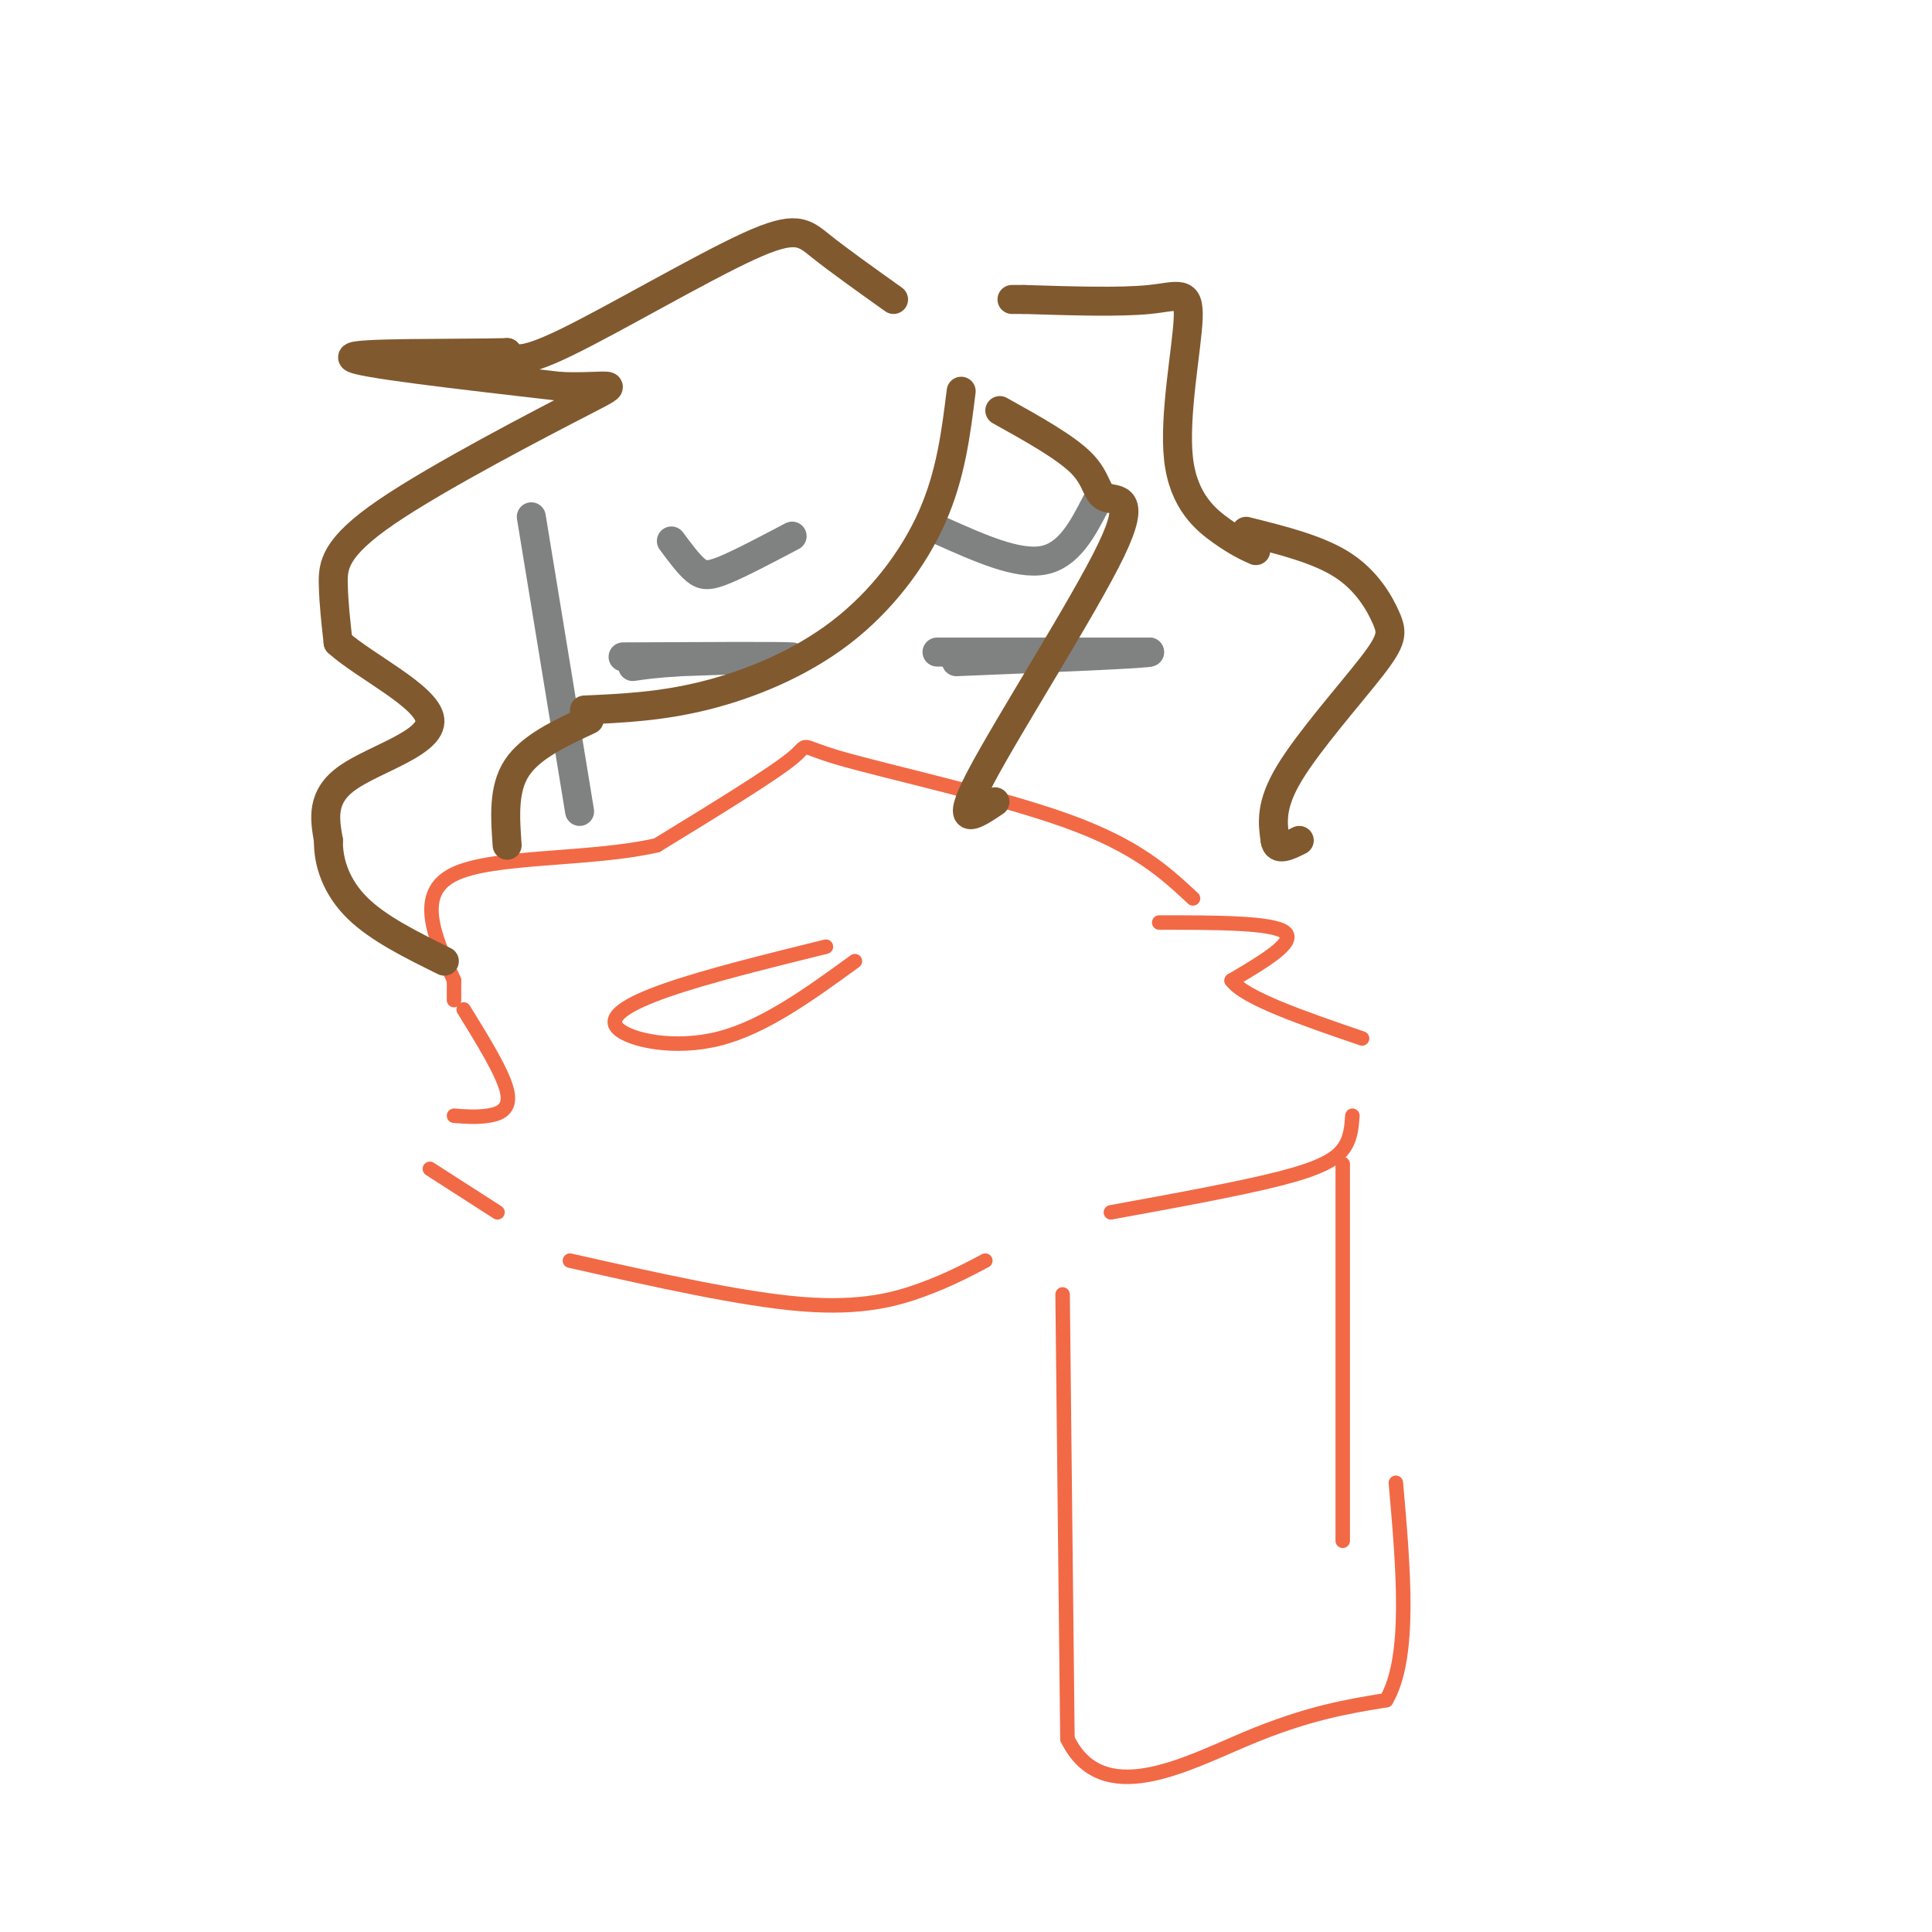 <svg viewBox='0 0 400 400' version='1.1' xmlns='http://www.w3.org/2000/svg' xmlns:xlink='http://www.w3.org/1999/xlink'><g fill='none' stroke='#808282' stroke-width='6' stroke-linecap='round' stroke-linejoin='round'><path d='M110,107c0.000,0.000 10.000,61.000 10,61'/><path d='M129,136c16.500,-0.083 33.000,-0.167 35,0c2.000,0.167 -10.500,0.583 -23,1'/><path d='M141,137c-5.500,0.333 -7.750,0.667 -10,1'/><path d='M194,135c0.000,0.000 44.000,0.000 44,0'/><path d='M238,135c0.667,0.333 -19.667,1.167 -40,2'/><path d='M195,110c7.833,3.500 15.667,7.000 21,6c5.333,-1.000 8.167,-6.500 11,-12'/><path d='M139,112c1.756,2.378 3.511,4.756 5,6c1.489,1.244 2.711,1.356 6,0c3.289,-1.356 8.644,-4.178 14,-7'/></g>
<g fill='none' stroke='#f26946' stroke-width='3' stroke-linecap='round' stroke-linejoin='round'><path d='M247,186c-5.804,-5.399 -11.607,-10.798 -26,-16c-14.393,-5.202 -37.375,-10.208 -47,-13c-9.625,-2.792 -5.893,-3.369 -10,0c-4.107,3.369 -16.054,10.685 -28,18'/><path d='M136,175c-13.689,3.156 -33.911,2.044 -42,6c-8.089,3.956 -4.044,12.978 0,22'/><path d='M94,203c0.000,4.333 0.000,4.167 0,4'/><path d='M96,209c4.089,6.622 8.178,13.244 9,17c0.822,3.756 -1.622,4.644 -4,5c-2.378,0.356 -4.689,0.178 -7,0'/><path d='M89,242c0.000,0.000 14.000,9.000 14,9'/><path d='M171,196c-12.357,3.054 -24.714,6.107 -33,9c-8.286,2.893 -12.500,5.625 -10,8c2.500,2.375 11.714,4.393 21,2c9.286,-2.393 18.643,-9.196 28,-16'/><path d='M240,191c11.750,0.000 23.500,0.000 26,2c2.500,2.000 -4.250,6.000 -11,10'/><path d='M255,203c2.667,3.667 14.833,7.833 27,12'/><path d='M280,231c-0.178,2.444 -0.356,4.889 -2,7c-1.644,2.111 -4.756,3.889 -13,6c-8.244,2.111 -21.622,4.556 -35,7'/><path d='M118,261c17.778,4.000 35.556,8.000 48,9c12.444,1.000 19.556,-1.000 25,-3c5.444,-2.000 9.222,-4.000 13,-6'/></g>
<g fill='none' stroke='#81592f' stroke-width='6' stroke-linecap='round' stroke-linejoin='round'><path d='M199,81c-1.071,8.643 -2.143,17.286 -6,26c-3.857,8.714 -10.500,17.500 -19,24c-8.500,6.500 -18.857,10.714 -28,13c-9.143,2.286 -17.071,2.643 -25,3'/><path d='M207,85c6.869,3.823 13.738,7.646 17,11c3.262,3.354 2.915,6.239 5,7c2.085,0.761 6.600,-0.603 1,11c-5.600,11.603 -21.314,36.172 -27,47c-5.686,10.828 -1.343,7.914 3,5'/><path d='M122,149c-6.083,2.833 -12.167,5.667 -15,10c-2.833,4.333 -2.417,10.167 -2,16'/><path d='M185,62c-5.702,-4.065 -11.405,-8.131 -15,-11c-3.595,-2.869 -5.083,-4.542 -15,0c-9.917,4.542 -28.262,15.298 -38,20c-9.738,4.702 -10.869,3.351 -12,2'/><path d='M105,73c-10.889,0.267 -32.111,-0.067 -32,1c0.111,1.067 21.556,3.533 43,6'/><path d='M116,80c10.091,0.415 13.818,-1.549 5,3c-8.818,4.549 -30.182,15.609 -41,23c-10.818,7.391 -11.091,11.112 -11,15c0.091,3.888 0.545,7.944 1,12'/><path d='M70,133c5.417,4.917 18.458,11.208 19,16c0.542,4.792 -11.417,8.083 -17,12c-5.583,3.917 -4.792,8.458 -4,13'/><path d='M68,174c-0.089,4.644 1.689,9.756 6,14c4.311,4.244 11.156,7.622 18,11'/><path d='M258,110c7.474,1.863 14.947,3.726 20,7c5.053,3.274 7.684,7.960 9,11c1.316,3.040 1.316,4.434 -3,10c-4.316,5.566 -12.947,15.305 -17,22c-4.053,6.695 -3.526,10.348 -3,14'/><path d='M264,174c0.333,2.333 2.667,1.167 5,0'/><path d='M260,114c-1.856,-0.839 -3.713,-1.678 -7,-4c-3.287,-2.322 -8.005,-6.128 -9,-15c-0.995,-8.872 1.732,-22.812 2,-29c0.268,-6.188 -1.923,-4.625 -8,-4c-6.077,0.625 -16.038,0.313 -26,0'/><path d='M212,62c-4.333,0.000 -2.167,0.000 0,0'/></g>
<g fill='none' stroke='#f26946' stroke-width='3' stroke-linecap='round' stroke-linejoin='round'><path d='M278,241c0.000,0.000 0.000,78.000 0,78'/><path d='M220,268c0.000,0.000 1.000,92.000 1,92'/><path d='M221,360c7.089,14.667 24.311,5.333 37,0c12.689,-5.333 20.844,-6.667 29,-8'/><path d='M287,352c5.167,-8.833 3.583,-26.917 2,-45'/></g>
</svg>